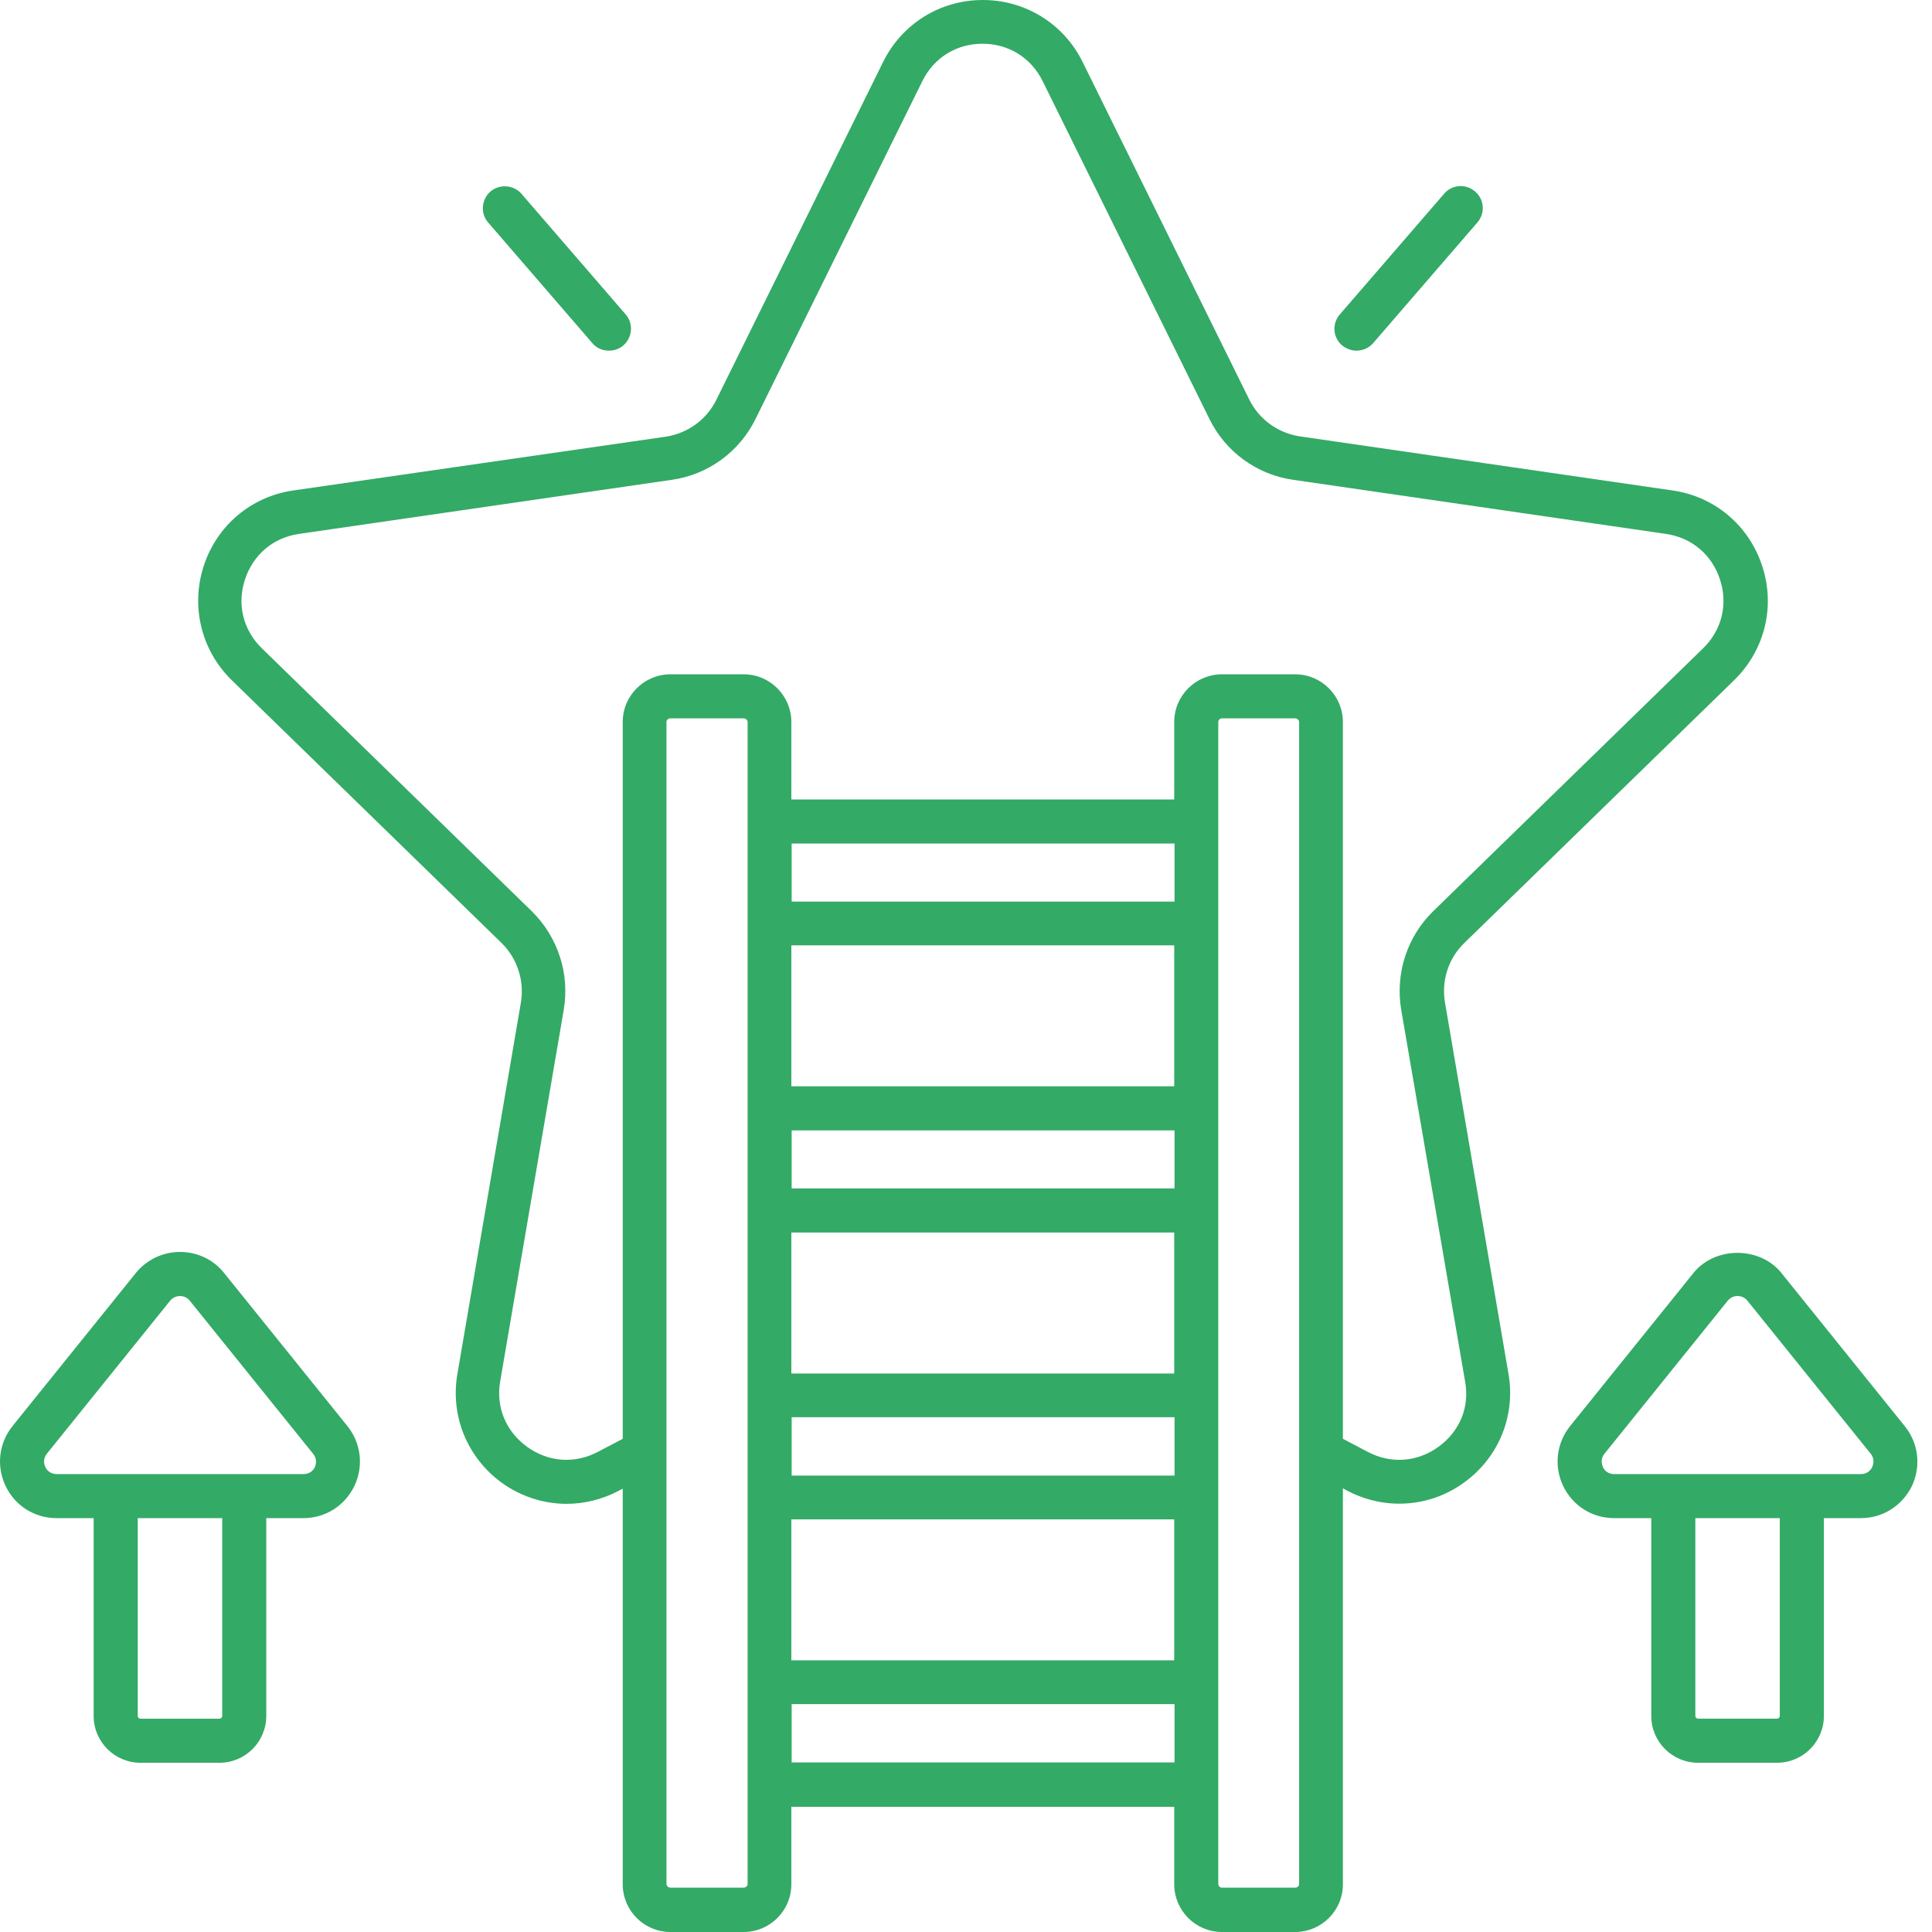 <svg width="50" height="50" viewBox="0 0 50 50" fill="none" xmlns="http://www.w3.org/2000/svg">
<path d="M35.106 9.075C35.263 9.075 35.42 9.012 35.538 8.879L38.236 5.756C38.44 5.521 38.417 5.159 38.173 4.954C37.937 4.75 37.575 4.773 37.371 5.017L34.673 8.139C34.469 8.375 34.492 8.737 34.736 8.941C34.846 9.028 34.98 9.075 35.106 9.075Z" fill="#33AA66"/>
<path d="M15.329 8.879C15.439 9.012 15.596 9.075 15.762 9.075C15.895 9.075 16.029 9.028 16.131 8.941C16.367 8.737 16.399 8.375 16.194 8.139L13.497 5.017C13.292 4.781 12.931 4.758 12.695 4.954C12.459 5.159 12.427 5.521 12.632 5.757L15.329 8.879Z" fill="#33AA66"/>
<path d="M49.293 36.906L46.101 32.943C45.542 32.251 44.386 32.251 43.828 32.943L40.635 36.906C40.281 37.346 40.21 37.944 40.454 38.455C40.698 38.967 41.201 39.289 41.775 39.289H42.735V44.408C42.735 45.077 43.277 45.62 43.946 45.62H45.99C46.659 45.62 47.202 45.077 47.202 44.408V39.289H48.161C48.727 39.289 49.23 38.967 49.482 38.455C49.718 37.944 49.655 37.354 49.293 36.906ZM46.061 44.408C46.061 44.448 46.03 44.479 45.99 44.479H43.946C43.907 44.479 43.875 44.448 43.875 44.408V39.289H46.061V44.408ZM48.452 37.968C48.428 38.023 48.342 38.149 48.161 38.149H41.775C41.587 38.149 41.508 38.023 41.484 37.968C41.461 37.913 41.406 37.771 41.524 37.622L44.717 33.658C44.803 33.556 44.913 33.54 44.968 33.54C45.023 33.54 45.133 33.556 45.22 33.658L48.413 37.622C48.531 37.763 48.475 37.913 48.452 37.968Z" fill="#33AA66"/>
<path d="M5.798 32.943C5.523 32.597 5.106 32.4 4.658 32.4C4.217 32.4 3.8 32.597 3.517 32.943L0.324 36.907C-0.029 37.347 -0.1 37.937 0.144 38.456C0.387 38.967 0.891 39.289 1.465 39.289H2.424V44.409C2.424 45.077 2.967 45.62 3.635 45.62H5.68C6.348 45.62 6.891 45.077 6.891 44.409V39.289H7.85C8.417 39.289 8.92 38.975 9.172 38.456C9.415 37.945 9.345 37.347 8.991 36.907L5.798 32.943ZM5.751 44.409C5.751 44.448 5.719 44.48 5.68 44.48H3.635C3.596 44.48 3.564 44.448 3.564 44.409V39.289H5.751V44.409ZM8.149 37.968C8.126 38.023 8.039 38.149 7.858 38.149H1.465C1.284 38.149 1.197 38.023 1.174 37.968C1.15 37.913 1.095 37.772 1.213 37.622L4.406 33.659C4.492 33.556 4.603 33.541 4.658 33.541C4.713 33.541 4.823 33.556 4.909 33.659L8.102 37.622C8.22 37.764 8.173 37.913 8.149 37.968Z" fill="#33AA66"/>
<path d="M37.396 25.944C37.301 25.378 37.482 24.803 37.899 24.402L44.883 17.6C45.669 16.829 45.952 15.705 45.606 14.651C45.268 13.605 44.379 12.85 43.286 12.693L33.637 11.293C33.071 11.206 32.583 10.852 32.331 10.341L28.014 1.596C27.526 0.613 26.535 0 25.434 0C24.334 0 23.343 0.613 22.855 1.604L18.538 10.349C18.286 10.86 17.799 11.214 17.232 11.301L7.591 12.693C6.498 12.85 5.609 13.605 5.271 14.651C4.933 15.697 5.208 16.829 5.994 17.6L12.978 24.402C13.387 24.803 13.575 25.378 13.481 25.944L11.838 35.554C11.649 36.639 12.089 37.716 12.978 38.369C13.481 38.731 14.071 38.919 14.661 38.919C15.117 38.919 15.573 38.809 15.998 38.589L16.116 38.526V48.765C16.116 49.442 16.666 50 17.35 50H19.245C19.922 50 20.48 49.45 20.48 48.765V46.76H30.389V48.765C30.389 49.442 30.939 50 31.624 50H33.519C34.195 50 34.754 49.45 34.754 48.765V38.518L34.871 38.581C35.847 39.093 37.011 39.014 37.899 38.361C38.788 37.716 39.228 36.639 39.039 35.554L37.396 25.944ZM19.348 48.758C19.348 48.812 19.3 48.852 19.245 48.852H17.35C17.295 48.852 17.248 48.805 17.248 48.758V18.685C17.248 18.63 17.295 18.591 17.35 18.591H19.245C19.3 18.591 19.348 18.638 19.348 18.685V48.758ZM20.48 31.897H30.389V35.546H20.48V31.897ZM30.389 30.756H20.488V29.255H30.397V30.756H30.389ZM20.488 36.678H30.397V38.188H20.488V36.678ZM30.389 23.333H20.488V21.831H30.397V23.333H30.389ZM30.389 24.465V28.114H20.48V24.465H30.389ZM20.48 39.321H30.389V42.969H20.48V39.321ZM20.488 45.612V44.102H30.397V45.612H20.488ZM33.621 48.758C33.621 48.812 33.574 48.852 33.519 48.852H31.624C31.569 48.852 31.529 48.805 31.529 48.758V18.685C31.529 18.63 31.576 18.591 31.624 18.591H33.519C33.574 18.591 33.621 18.638 33.621 18.685V48.758ZM37.231 37.441C36.68 37.842 35.996 37.889 35.398 37.575L34.754 37.236V18.685C34.754 18.009 34.203 17.451 33.519 17.451H31.624C30.947 17.451 30.389 18.001 30.389 18.685V20.691H20.48V18.685C20.48 18.009 19.93 17.451 19.245 17.451H17.35C16.674 17.451 16.116 18.001 16.116 18.685V37.236L15.471 37.575C14.873 37.889 14.189 37.842 13.638 37.441C13.088 37.04 12.828 36.411 12.946 35.742L14.59 26.132C14.747 25.197 14.441 24.253 13.764 23.584L6.781 16.782C6.293 16.31 6.128 15.642 6.34 14.997C6.553 14.352 7.072 13.912 7.74 13.817L17.39 12.417C18.325 12.284 19.135 11.694 19.552 10.845L23.87 2.1C24.168 1.494 24.75 1.132 25.427 1.132C26.103 1.132 26.685 1.494 26.984 2.1L31.301 10.845C31.718 11.694 32.528 12.284 33.464 12.417L43.113 13.817C43.782 13.912 44.308 14.36 44.513 14.997C44.725 15.642 44.56 16.31 44.072 16.782L37.089 23.584C36.413 24.245 36.106 25.197 36.263 26.132L37.915 35.742C38.041 36.411 37.781 37.04 37.231 37.441Z" fill="#33AA66"/>
</svg>
